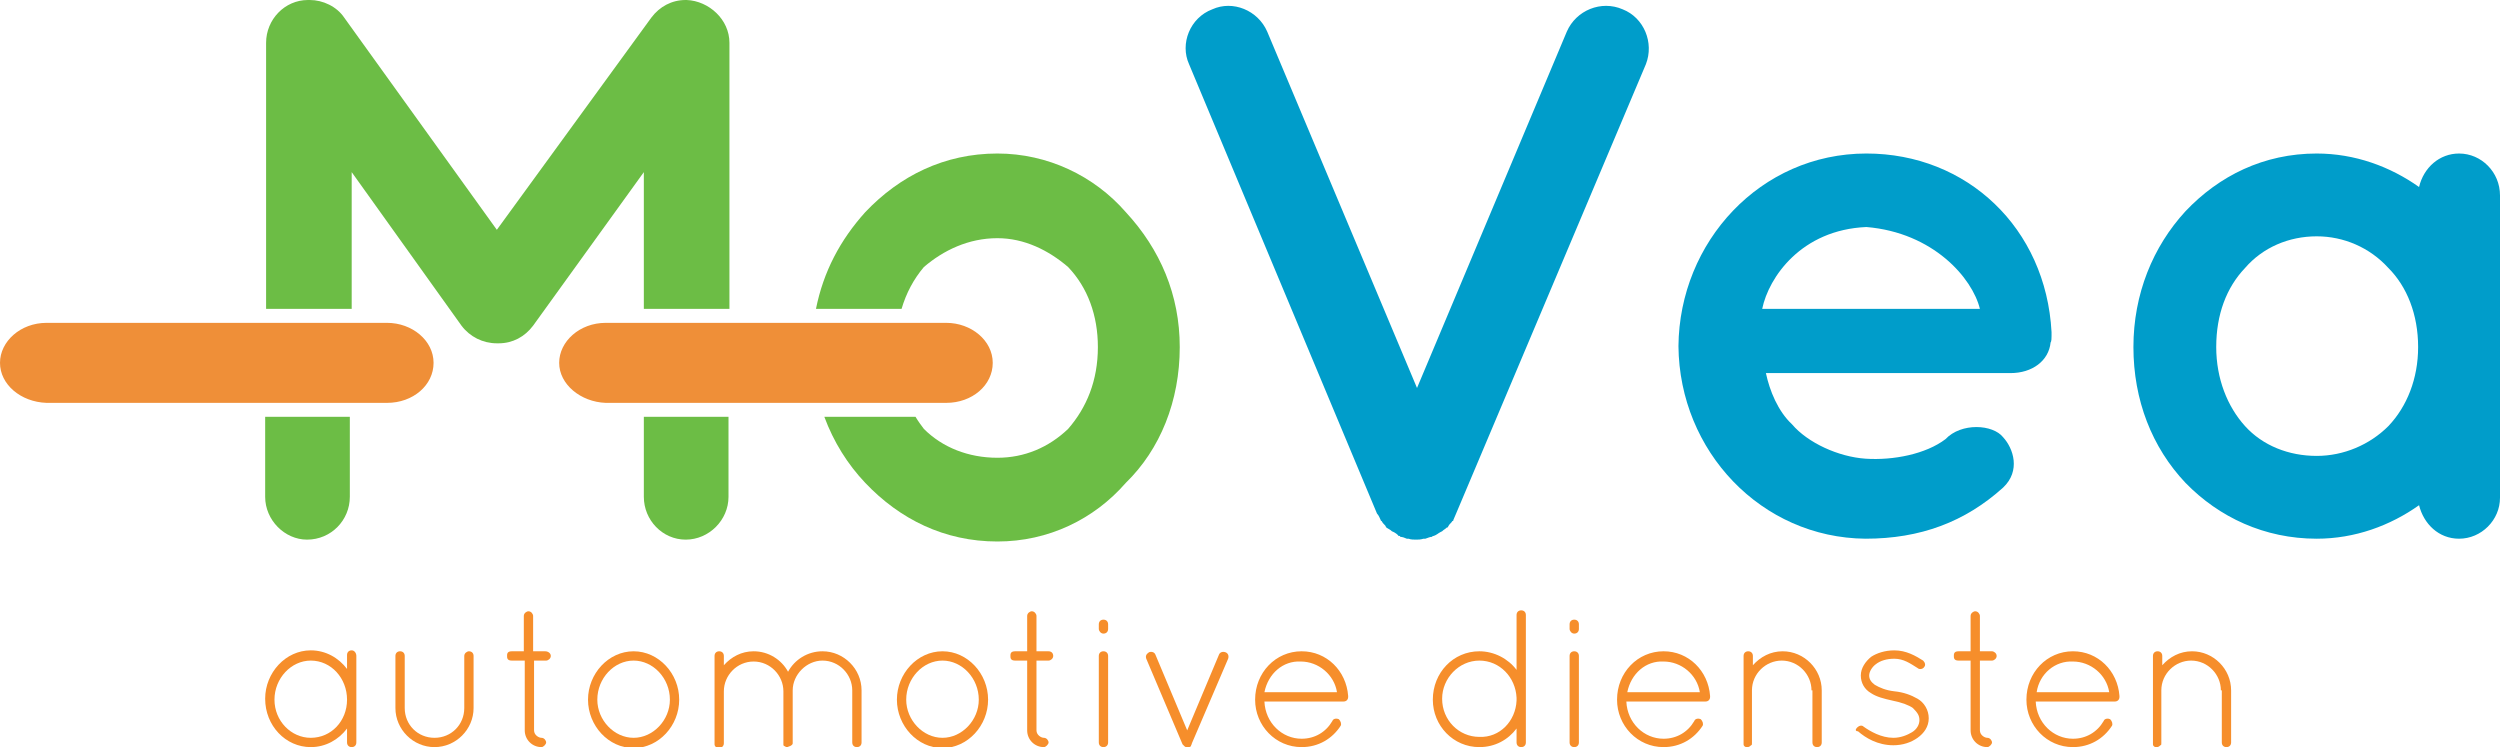 <?xml version="1.0" encoding="UTF-8"?>
<svg xmlns="http://www.w3.org/2000/svg" xmlns:xlink="http://www.w3.org/1999/xlink" version="1.1" id="Layer_1" x="0px" y="0px" width="268.7px" height="80.3px" viewBox="0 0 268.7 80.3" style="enable-background:new 0 0 268.7 80.3;" xml:space="preserve">
<style type="text/css">
	.st0{fill:#6CBD45;}
	.st1{fill:#009DCA;}
	.st2{fill:#EF8F38;}
	.st3{fill:#F68E2B;}
</style>
<g>
	<g>
		<g>
			<path class="st0" d="M69.2,44.8v8.6c0,2.5,2,4.6,4.5,4.6c2.5,0,4.6-2.1,4.6-4.6v-8.6H69.2z"></path>
			<path class="st0" d="M28.5,44.8v8.6c0,2.5,2.1,4.6,4.5,4.6c2.6,0,4.6-2.1,4.6-4.6v-8.6H28.5z"></path>
			<path class="st0" d="M69.2,33.2h9.2V4.6c0-2.5-2.2-4.5-4.6-4.6c-0.1,0-0.1,0-0.1,0c-1.5,0-2.8,0.7-3.7,1.9L53.4,24.7L37,1.9     C36.2,0.7,34.7,0,33.3,0c-0.2,0-0.2,0-0.2,0c-2.5,0-4.5,2.1-4.5,4.6v28.6h9.2V18.5l11.8,16.5c0.9,1.2,2.3,1.9,3.8,1.9h0.1h0.1     c1.5,0,2.8-0.7,3.7-1.9l11.9-16.5V33.2z"></path>
		</g>
		<path class="st1" d="M149.6,57.1c-0.2-0.2-0.3-0.2-0.6-0.4c0-0.1-0.1-0.1-0.1-0.2c-0.2-0.2-0.3-0.3-0.4-0.5c0,0-0.1,0-0.1-0.1    c-0.1-0.2-0.2-0.5-0.4-0.7L127.8,6.9c-1-2.2,0.1-5,2.5-5.9c2.2-1,4.9,0.1,5.9,2.4l16.1,38.3l16.1-38.3c1-2.3,3.7-3.4,6-2.4    c2.3,0.9,3.4,3.6,2.5,5.9l-20.4,48.3c-0.1,0.2-0.2,0.5-0.3,0.7c0,0.1,0,0.1-0.1,0.1c-0.1,0.2-0.3,0.3-0.4,0.5    c-0.1,0.2-0.1,0.2-0.2,0.2c-0.2,0.2-0.3,0.2-0.5,0.4c0,0,0,0-0.2,0.1c-0.2,0.1-0.4,0.3-0.7,0.4c-0.1,0-0.1,0-0.2,0.1    c-0.2,0-0.4,0.1-0.7,0.2c0,0-0.1,0-0.2,0c-0.3,0.1-0.6,0.1-0.8,0.1c-0.2,0-0.6,0-0.8-0.1c0,0-0.1,0-0.2,0    c-0.2-0.1-0.5-0.2-0.7-0.2c0-0.1-0.1-0.1-0.1-0.1s0,0-0.1,0C150.3,57.5,149.9,57.2,149.6,57.1C149.7,57.1,149.7,57.1,149.6,57.1z"></path>
		<path class="st1" d="M180.4,37.2c0.1-11.2,8.8-20.7,20.2-20.7c10.8,0,19.3,8,19.9,19.2c0,0.1,0,0.2,0,0.4c0,0.2,0,0.6-0.1,0.7    c-0.2,2-2,3.3-4.3,3.3h-26.3c0.4,1.9,1.3,4.1,2.8,5.5c1.7,2,5,3.5,7.9,3.7c3,0.2,6.5-0.5,8.6-2.1c1.7-1.8,5.1-1.6,6.2-0.2    c1.1,1.2,1.9,3.6,0,5.4c-4.1,3.7-8.9,5.5-14.8,5.5C189.3,57.8,180.5,48.5,180.4,37.2z M189.4,33.2h23.4c-0.8-3.3-5-8.2-12.2-8.8    C193.6,24.7,190.1,29.8,189.4,33.2z"></path>
		<path class="st0" d="M121,22.8c-3.4-3.9-8.4-6.3-13.8-6.3c-5.7,0-10.5,2.4-14.2,6.3c-2.7,3-4.5,6.4-5.3,10.4h9.2    c0.5-1.7,1.3-3.2,2.4-4.5c2.1-1.8,4.8-3.1,7.9-3.1c2.9,0,5.5,1.3,7.6,3.1c2.1,2.2,3.2,5.2,3.2,8.6c0,3.6-1.2,6.5-3.2,8.8    c-2.1,2-4.7,3.1-7.6,3.1c-3.1,0-5.9-1.1-7.9-3.1c-0.3-0.4-0.6-0.8-0.9-1.3h-9.8c1,2.7,2.5,5.1,4.4,7.1c3.7,3.9,8.5,6.3,14.2,6.3    c5.5,0,10.4-2.4,13.8-6.3c3.7-3.6,5.8-8.8,5.8-14.6C126.8,31.7,124.7,26.8,121,22.8z"></path>
		<path class="st1" d="M268.7,37.3v16.2c0,2.4-2,4.4-4.4,4.4c-2.2,0-3.8-1.6-4.3-3.6c-3.1,2.2-6.9,3.6-11,3.6    c-5.6,0-10.5-2.3-14.1-6c-3.6-3.8-5.6-8.9-5.6-14.6c0-5.7,2.1-10.8,5.6-14.6c3.6-3.8,8.4-6.2,14.1-6.2c4.1,0,7.9,1.4,11,3.6    c0.5-2.1,2.2-3.6,4.3-3.6c2.4,0,4.4,2,4.4,4.5V37.3z M259.9,37.3c0-3.5-1.2-6.5-3.2-8.5c-2-2.2-4.8-3.4-7.7-3.4    c-3,0-5.8,1.2-7.7,3.4c-2,2.1-3.1,5-3.1,8.5c0,3.4,1.2,6.4,3.1,8.5c1.9,2.1,4.7,3.2,7.7,3.2c2.9,0,5.7-1.2,7.7-3.2    C258.7,43.7,259.9,40.7,259.9,37.3z"></path>
		<g>
			<path class="st2" d="M0,39c0-2.3,2.2-4.3,5-4.3h36.6c2.7,0,5,1.9,5,4.3s-2.2,4.3-5,4.3H5C2.2,43.2,0,41.3,0,39z"></path>
		</g>
		<g>
			<path class="st2" d="M60.1,39c0-2.3,2.2-4.3,5-4.3h36.6c2.7,0,5,1.9,5,4.3s-2.2,4.3-5,4.3H65.1C62.4,43.2,60.1,41.3,60.1,39z"></path>
		</g>
	</g>
	<g>
		<path class="st3" d="M38.3,70.5v9.3c0,0.3-0.2,0.5-0.5,0.5s-0.5-0.2-0.5-0.5v-1.5c-0.9,1.2-2.3,2-3.9,2c-2.7,0-4.9-2.3-4.9-5.2    c0-2.8,2.2-5.2,4.9-5.2c1.6,0,3,0.8,3.9,2v-1.5c0-0.3,0.2-0.5,0.5-0.5S38.3,70.2,38.3,70.5z M37.3,75.2c0-2.3-1.7-4.2-3.9-4.2    c-2.1,0-3.9,1.9-3.9,4.2c0,2.3,1.8,4.1,3.9,4.1C35.6,79.3,37.3,77.5,37.3,75.2z"></path>
		<path class="st3" d="M42.5,70.5c0-0.3,0.2-0.5,0.5-0.5s0.5,0.2,0.5,0.5v5.6c0,1.8,1.4,3.2,3.2,3.2c1.8,0,3.2-1.4,3.2-3.2v-5.6    c0-0.3,0.3-0.5,0.5-0.5c0.3,0,0.5,0.2,0.5,0.5v5.6c0,2.3-1.9,4.2-4.2,4.2c-2.3,0-4.2-1.9-4.2-4.2V70.5z"></path>
		<path class="st3" d="M59.2,70.5c0,0.3-0.3,0.5-0.5,0.5h-1.3v7.5c0,0.5,0.5,0.8,0.8,0.8c0.3,0,0.5,0.3,0.5,0.5s-0.3,0.5-0.5,0.5    c-1,0-1.8-0.8-1.8-1.8V71H55c-0.5,0-0.5-0.3-0.5-0.5s0-0.5,0.5-0.5h1.3v-3.8c0-0.3,0.3-0.5,0.5-0.5c0.3,0,0.5,0.3,0.5,0.5V70h1.3    C58.9,70,59.2,70.2,59.2,70.5z"></path>
		<path class="st3" d="M68.1,70c2.7,0,4.9,2.4,4.9,5.2c0,2.8-2.2,5.2-4.9,5.2c-2.7,0-4.9-2.4-4.9-5.2C63.2,72.4,65.4,70,68.1,70z     M68.1,79.3c2.1,0,3.9-1.9,3.9-4.1c0-2.3-1.8-4.2-3.9-4.2c-2.1,0-3.9,1.9-3.9,4.2C64.2,77.4,66,79.3,68.1,79.3z"></path>
		<path class="st3" d="M91.6,74.2c0-1.7-1.4-3.2-3.2-3.2c-1.7,0-3.2,1.5-3.2,3.2v5.6v0.1c0,0,0,0,0,0v0c0,0.1-0.1,0.2-0.3,0.3    c-0.1,0-0.2,0.1-0.3,0.1h-0.1h0c0,0,0,0,0,0c0,0-0.1,0-0.1-0.1c0,0,0,0-0.1,0l-0.1-0.1c0,0,0,0,0,0c0,0,0,0,0,0c0,0,0,0,0,0    c0,0,0,0,0-0.1v-0.1v0v-5.6c0-1.7-1.4-3.2-3.2-3.2s-3.2,1.5-3.2,3.2v5.6c0,0.2-0.1,0.3-0.2,0.4c0,0-0.1,0.1-0.1,0.1c0,0,0,0-0.1,0    h-0.1h-0.1c-0.2,0-0.4-0.2-0.4-0.4v-0.1v-5.6V74v-3.5c0-0.3,0.2-0.5,0.5-0.5c0.3,0,0.5,0.2,0.5,0.5v1c0.8-0.9,1.9-1.5,3.2-1.5    c1.6,0,3,0.9,3.7,2.2c0.7-1.3,2.1-2.2,3.7-2.2c2.3,0,4.2,1.9,4.2,4.2v5.6c0,0.3-0.2,0.5-0.5,0.5c-0.3,0-0.5-0.2-0.5-0.5V74.2z"></path>
		<path class="st3" d="M101.3,70c2.7,0,4.9,2.4,4.9,5.2c0,2.8-2.2,5.2-4.9,5.2c-2.7,0-4.9-2.4-4.9-5.2C96.4,72.4,98.6,70,101.3,70z     M101.3,79.3c2.1,0,3.9-1.9,3.9-4.1c0-2.3-1.8-4.2-3.9-4.2s-3.9,1.9-3.9,4.2C97.4,77.4,99.2,79.3,101.3,79.3z"></path>
		<path class="st3" d="M113.2,70.5c0,0.3-0.3,0.5-0.5,0.5h-1.3v7.5c0,0.5,0.5,0.8,0.8,0.8s0.5,0.3,0.5,0.5s-0.3,0.5-0.5,0.5    c-1,0-1.8-0.8-1.8-1.8V71h-1.3c-0.5,0-0.5-0.3-0.5-0.5s0-0.5,0.5-0.5h1.3v-3.8c0-0.3,0.3-0.5,0.5-0.5c0.3,0,0.5,0.3,0.5,0.5V70    h1.3C113,70,113.2,70.2,113.2,70.5z"></path>
		<path class="st3" d="M118.1,67.1c0-0.3,0.2-0.5,0.5-0.5c0.3,0,0.5,0.2,0.5,0.5v0.5c0,0.3-0.2,0.5-0.5,0.5c-0.3,0-0.5-0.3-0.5-0.5    V67.1z M118.1,70.5c0-0.3,0.2-0.5,0.5-0.5c0.3,0,0.5,0.2,0.5,0.5v9.3c0,0.3-0.2,0.5-0.5,0.5c-0.3,0-0.5-0.2-0.5-0.5V70.5z"></path>
		<path class="st3" d="M127.3,80.2c-0.1-0.1-0.1-0.1-0.2-0.2l-3.9-9.2c-0.1-0.3,0-0.5,0.3-0.7c0.3-0.1,0.6,0,0.7,0.3l3.4,8.1    l3.4-8.1c0.1-0.3,0.4-0.4,0.7-0.3s0.4,0.4,0.3,0.7l-3.9,9.1c0,0.1-0.1,0.2-0.1,0.3c-0.1,0.1-0.2,0.1-0.3,0.1c-0.1,0-0.1,0-0.2,0    c0,0,0,0,0,0C127.4,80.3,127.3,80.2,127.3,80.2z"></path>
		<path class="st3" d="M134.9,75.2c0-2.9,2.2-5.2,5-5.2c2.7,0,4.8,2.1,5,4.8v0v0.1c0,0.3-0.2,0.5-0.5,0.5h-8.5c0.1,2.3,1.9,4,4,4    c1.4,0,2.6-0.7,3.3-1.9c0.1-0.3,0.5-0.3,0.7-0.2c0.2,0.2,0.3,0.5,0.2,0.7c-0.9,1.4-2.4,2.3-4.2,2.3    C137.1,80.3,134.9,78,134.9,75.2z M135.9,74.4h7.8c-0.3-1.9-2-3.3-3.9-3.3C137.9,71,136.3,72.4,135.9,74.4z"></path>
		<path class="st3" d="M163,78.3c-0.9,1.2-2.3,2-4,2c-2.8,0-5-2.3-5-5.1c0-2.9,2.2-5.2,5-5.2c1.6,0,3.1,0.8,4,2v-5.9    c0-0.3,0.2-0.5,0.5-0.5c0.3,0,0.5,0.2,0.5,0.5V75v0.2v4.6c0,0.3-0.2,0.5-0.5,0.5c-0.3,0-0.5-0.2-0.5-0.5V78.3z M163,75.3V75    c-0.1-2.2-1.8-4-4-4c-2.2,0-4,1.9-4,4.1c0,2.3,1.8,4.1,4,4.1C161.2,79.3,162.9,77.5,163,75.3z"></path>
		<path class="st3" d="M168.7,67.1c0-0.3,0.2-0.5,0.5-0.5c0.3,0,0.5,0.2,0.5,0.5v0.5c0,0.3-0.2,0.5-0.5,0.5c-0.3,0-0.5-0.3-0.5-0.5    V67.1z M168.7,70.5c0-0.3,0.2-0.5,0.5-0.5c0.3,0,0.5,0.2,0.5,0.5v9.3c0,0.3-0.2,0.5-0.5,0.5c-0.3,0-0.5-0.2-0.5-0.5V70.5z"></path>
		<path class="st3" d="M173.8,75.2c0-2.9,2.2-5.2,5-5.2c2.7,0,4.8,2.1,5,4.8v0v0.1c0,0.3-0.2,0.5-0.5,0.5h-8.5c0.1,2.3,1.9,4,4,4    c1.4,0,2.6-0.7,3.3-1.9c0.1-0.3,0.5-0.3,0.7-0.2c0.2,0.2,0.3,0.5,0.2,0.7c-0.9,1.4-2.4,2.3-4.2,2.3C176,80.3,173.8,78,173.8,75.2z     M174.9,74.4h7.8c-0.3-1.9-2-3.3-3.9-3.3C176.9,71,175.3,72.4,174.9,74.4z"></path>
		<path class="st3" d="M194.7,74.2c0-1.7-1.4-3.2-3.2-3.2c-1.7,0-3.2,1.4-3.2,3.2v5.6v0.1c0,0.1,0,0.2-0.1,0.2    c-0.1,0.1-0.2,0.2-0.4,0.2h-0.1c-0.1,0-0.3-0.1-0.3-0.3c0,0,0,0,0-0.1c0,0,0,0,0,0v-0.1v-5.6V74v-3.5c0-0.3,0.2-0.5,0.5-0.5    c0.3,0,0.5,0.2,0.5,0.5v1c0.8-0.9,1.9-1.5,3.2-1.5c2.3,0,4.2,1.9,4.2,4.2v5.6c0,0.3-0.2,0.5-0.5,0.5c-0.3,0-0.5-0.2-0.5-0.5V74.2z    "></path>
		<path class="st3" d="M199.6,78.2c0.2-0.2,0.5-0.3,0.7-0.1c0.7,0.5,1.9,1.2,3.2,1.2c0.8,0,1.5-0.3,2-0.6c0.5-0.3,0.8-0.8,0.8-1.3    c0-0.5-0.2-0.8-0.7-1.3c-0.4-0.3-1.2-0.6-2.2-0.8l0,0c-0.9-0.2-1.7-0.4-2.3-0.8c-0.7-0.4-1.1-1.1-1.1-1.9c0-0.8,0.5-1.5,1.1-2    c0.6-0.4,1.5-0.7,2.5-0.7c1.3,0,2.3,0.6,3.1,1.1c0.2,0.2,0.3,0.5,0.1,0.7c-0.1,0.2-0.5,0.3-0.7,0.1c-0.8-0.5-1.5-1-2.5-1    c-0.8,0-1.5,0.2-2,0.6c-0.4,0.3-0.7,0.8-0.7,1.2s0.2,0.7,0.6,1c0.5,0.3,1.2,0.6,2.1,0.7h0c1,0.1,1.8,0.4,2.5,0.8    c0.7,0.4,1.2,1.2,1.2,2.1s-0.5,1.6-1.2,2.1c-0.7,0.5-1.6,0.8-2.6,0.8c-1.7,0-3-0.8-3.8-1.5C199.4,78.6,199.4,78.4,199.6,78.2z"></path>
		<path class="st3" d="M214.6,70.5c0,0.3-0.3,0.5-0.5,0.5h-1.3v7.5c0,0.5,0.5,0.8,0.8,0.8s0.5,0.3,0.5,0.5s-0.3,0.5-0.5,0.5    c-1,0-1.8-0.8-1.8-1.8V71h-1.3c-0.5,0-0.5-0.3-0.5-0.5s0-0.5,0.5-0.5h1.3v-3.8c0-0.3,0.3-0.5,0.5-0.5c0.3,0,0.5,0.3,0.5,0.5V70    h1.3C214.3,70,214.6,70.2,214.6,70.5z"></path>
		<path class="st3" d="M217.8,75.2c0-2.9,2.2-5.2,5-5.2c2.7,0,4.8,2.1,5,4.8v0v0.1c0,0.3-0.2,0.5-0.5,0.5h-8.5c0.1,2.3,1.9,4,4,4    c1.4,0,2.6-0.7,3.3-1.9c0.1-0.3,0.5-0.3,0.7-0.2c0.2,0.2,0.3,0.5,0.2,0.7c-0.9,1.4-2.4,2.3-4.2,2.3C220,80.3,217.8,78,217.8,75.2z     M218.9,74.4h7.8c-0.3-1.9-2-3.3-3.9-3.3C220.9,71,219.2,72.4,218.9,74.4z"></path>
		<path class="st3" d="M238.7,74.2c0-1.7-1.4-3.2-3.2-3.2c-1.7,0-3.2,1.4-3.2,3.2v5.6v0.1c0,0.1,0,0.2-0.1,0.2    c-0.1,0.1-0.2,0.2-0.4,0.2h-0.1c-0.1,0-0.3-0.1-0.3-0.3c0,0,0,0,0-0.1c0,0,0,0,0,0v-0.1v-5.6V74v-3.5c0-0.3,0.2-0.5,0.5-0.5    c0.3,0,0.5,0.2,0.5,0.5v1c0.8-0.9,1.9-1.5,3.2-1.5c2.3,0,4.2,1.9,4.2,4.2v5.6c0,0.3-0.2,0.5-0.5,0.5c-0.3,0-0.5-0.2-0.5-0.5V74.2z    "></path>
	</g>
</g>
</svg>
